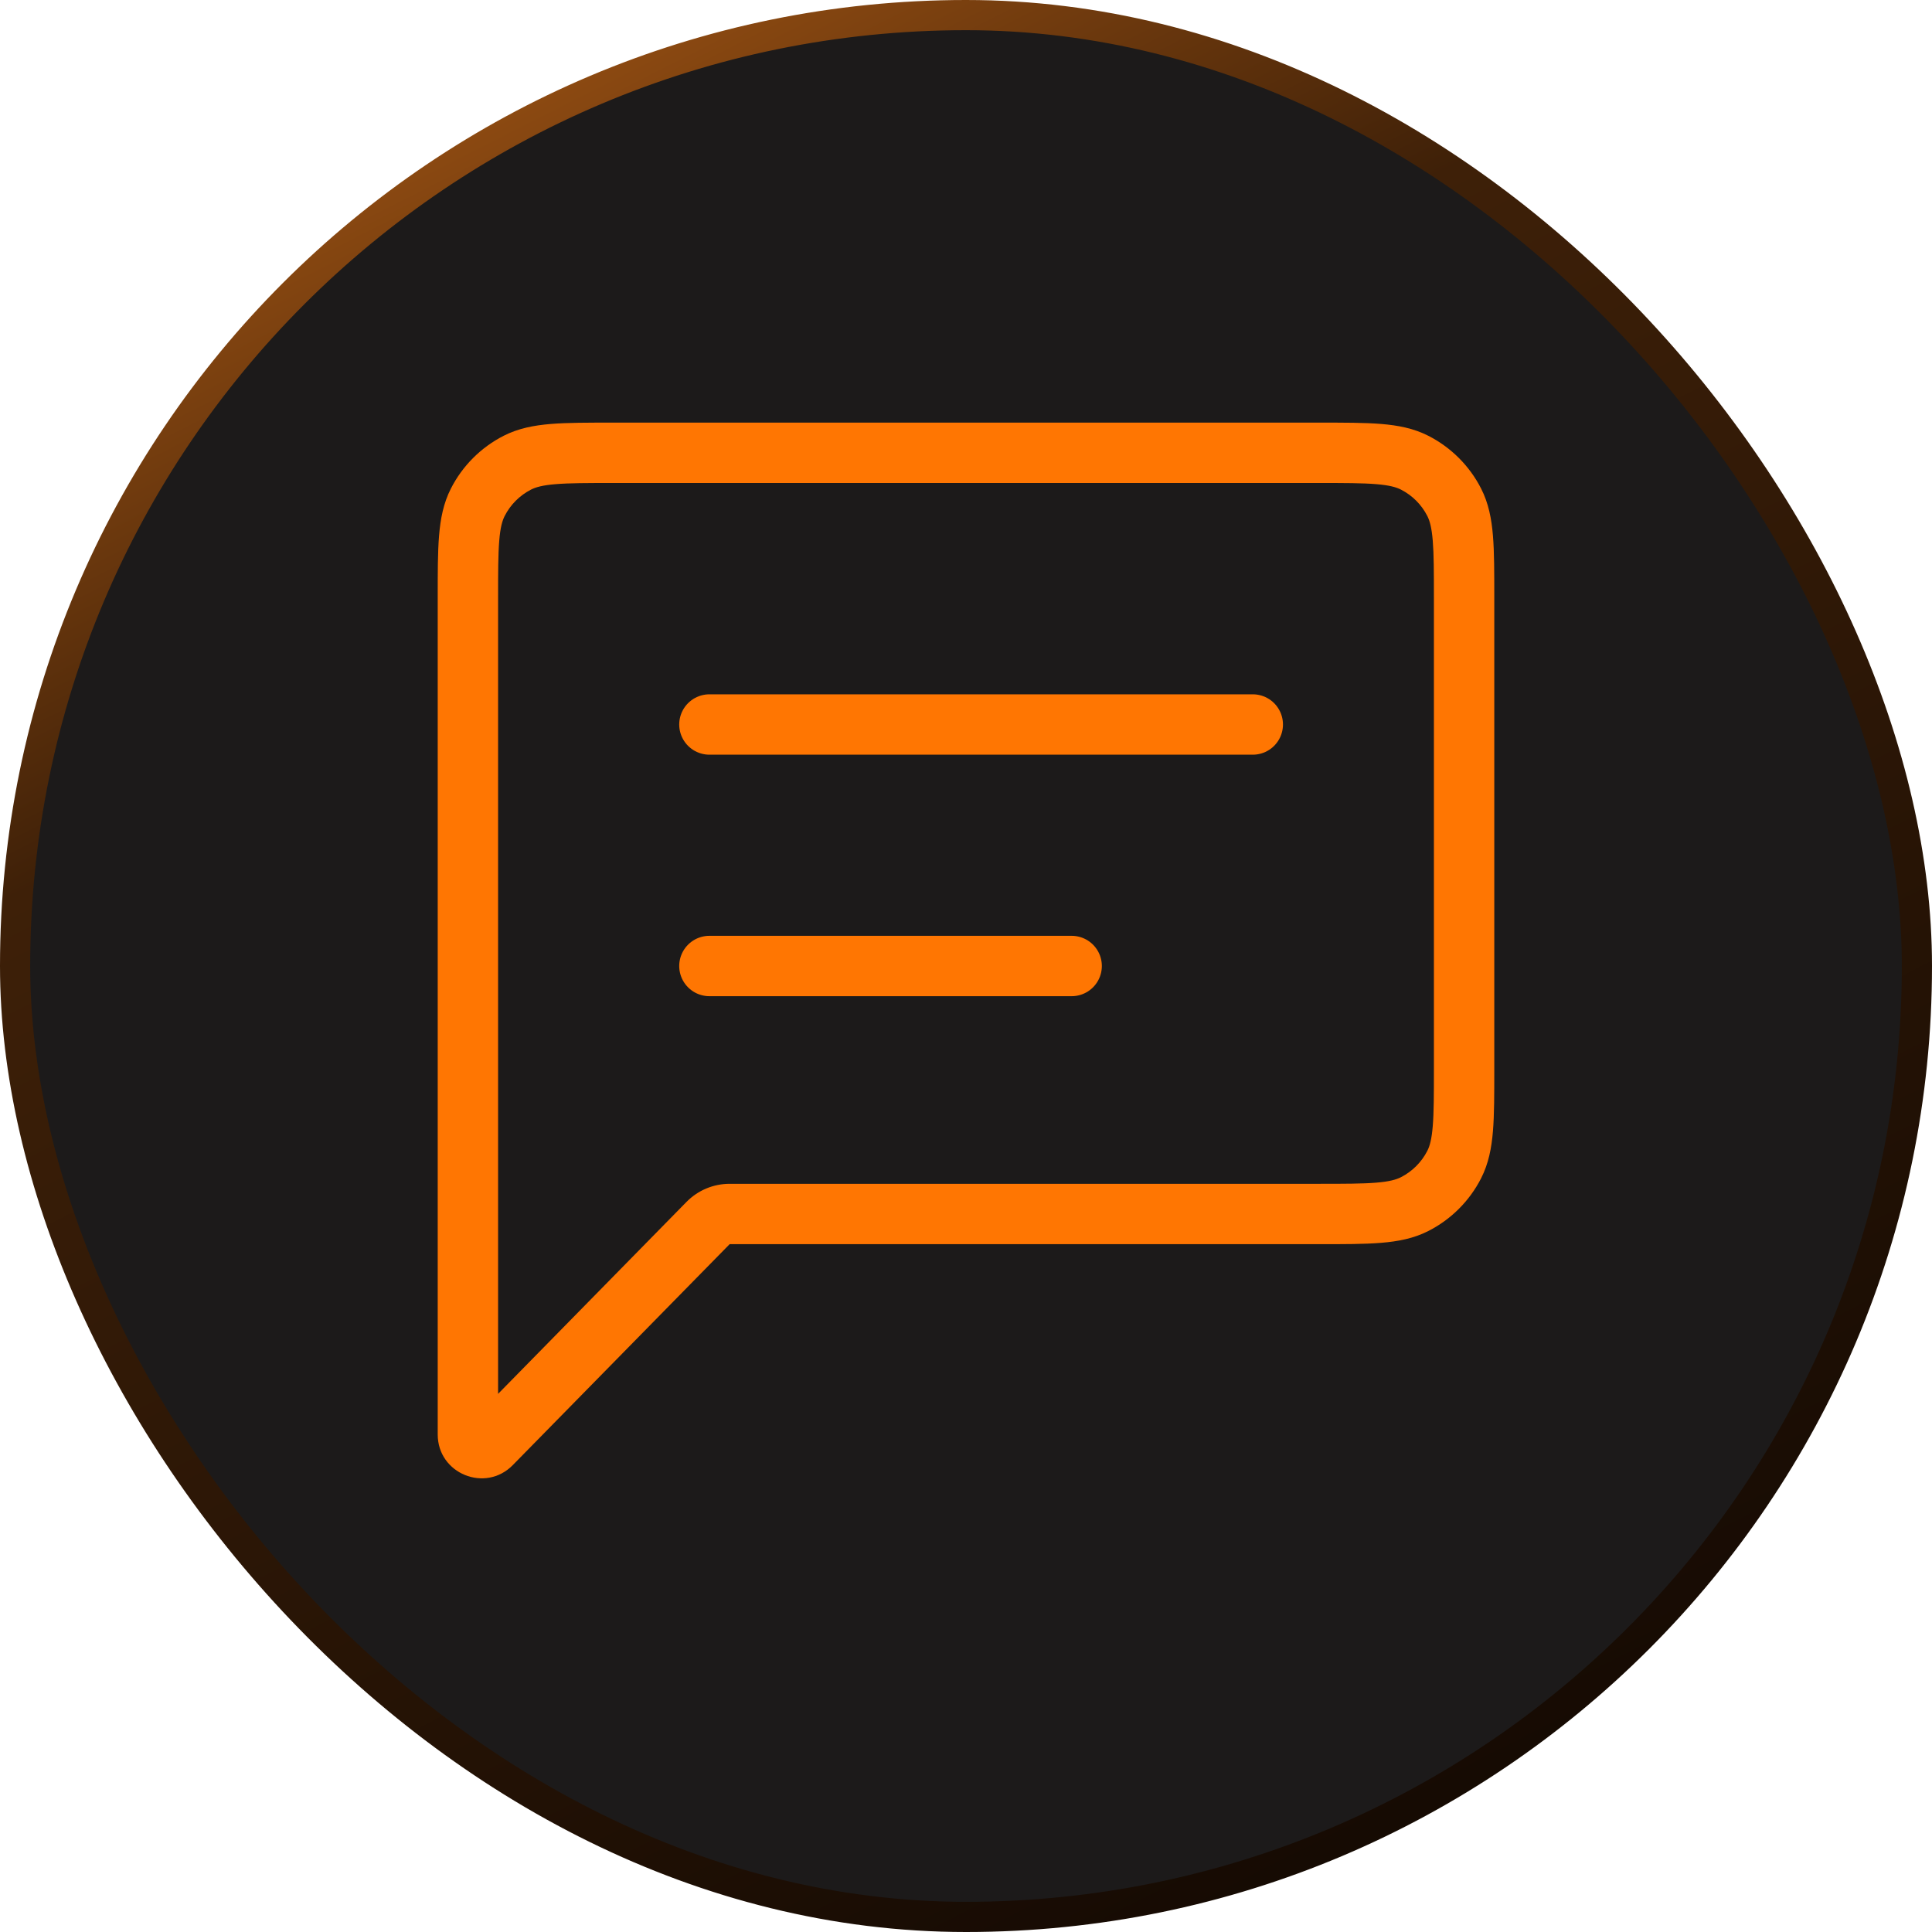 <svg width="64" height="64" viewBox="0 0 64 64" fill="none" xmlns="http://www.w3.org/2000/svg">
<rect x="0.5" y="0.5" width="63" height="63" rx="31.5" fill="#1C1A1A"/>
<rect x="0.5" y="0.5" width="63" height="63" rx="31.5" stroke="url(#paint0_linear_760_5799)"/>
<path d="M43.7 15V14V15ZM46.861 15.327L47.315 14.436L47.315 14.436L46.861 15.327ZM48.173 16.639L49.064 16.185L49.064 16.185L48.173 16.639ZM48.173 38.577L49.064 39.031V39.031L48.173 38.577ZM46.861 39.888L47.315 40.779L47.315 40.779L46.861 39.888ZM43.7 40.215V41.215V40.215ZM16.271 47.834L16.985 48.535L16.985 48.535L16.271 47.834ZM15.5 47.52H14.5L14.5 47.52L15.5 47.52ZM15.827 16.639L14.936 16.185L14.936 16.185L15.827 16.639ZM17.138 15.327L16.684 14.436L16.684 14.436L17.138 15.327ZM20.3 15V14V15ZM23.456 40.514L22.742 39.814L23.456 40.514ZM43.7 15V16C44.556 16 45.139 16.001 45.588 16.038C46.027 16.074 46.251 16.139 46.407 16.218L46.861 15.327L47.315 14.436C46.83 14.189 46.314 14.09 45.752 14.044C45.201 13.999 44.524 14 43.7 14V15ZM46.861 15.327L46.407 16.218C46.784 16.41 47.09 16.716 47.282 17.093L48.173 16.639L49.064 16.185C48.68 15.432 48.068 14.82 47.315 14.436L46.861 15.327ZM48.173 16.639L47.282 17.093C47.361 17.249 47.426 17.473 47.462 17.912C47.499 18.362 47.5 18.944 47.5 19.801H48.5H49.5C49.5 18.977 49.501 18.299 49.456 17.749C49.41 17.187 49.311 16.67 49.064 16.185L48.173 16.639ZM48.5 19.801H47.5V35.415H48.5H49.5V19.801H48.5ZM48.5 35.415H47.5C47.5 36.272 47.499 36.854 47.462 37.304C47.426 37.742 47.362 37.967 47.282 38.123L48.173 38.577L49.064 39.031C49.311 38.546 49.41 38.029 49.456 37.467C49.501 36.916 49.5 36.239 49.5 35.415H48.5ZM48.173 38.577L47.282 38.123C47.09 38.499 46.784 38.805 46.407 38.997L46.861 39.888L47.315 40.779C48.067 40.396 48.68 39.785 49.064 39.031L48.173 38.577ZM46.861 39.888L46.407 38.997C46.251 39.076 46.027 39.141 45.589 39.177C45.139 39.214 44.556 39.215 43.7 39.215V40.215V41.215C44.524 41.215 45.201 41.216 45.752 41.17C46.314 41.124 46.83 41.026 47.315 40.779L46.861 39.888ZM43.7 40.215V39.215H24.17V40.215V41.215H43.7V40.215ZM23.456 40.514L22.742 39.814L15.558 47.133L16.271 47.834L16.985 48.535L24.17 41.215L23.456 40.514ZM16.271 47.834L15.558 47.133C15.901 46.784 16.5 47.024 16.5 47.519L15.5 47.52L14.5 47.52C14.501 48.82 16.078 49.459 16.985 48.535L16.271 47.834ZM15.5 47.52H16.5V19.801H15.5H14.5V47.52H15.5ZM15.5 19.801H16.5C16.5 18.944 16.501 18.362 16.538 17.912C16.573 17.473 16.639 17.249 16.718 17.093L15.827 16.639L14.936 16.185C14.689 16.67 14.59 17.187 14.544 17.749C14.499 18.299 14.5 18.977 14.5 19.801H15.5ZM15.827 16.639L16.718 17.093C16.91 16.716 17.216 16.41 17.592 16.218L17.138 15.327L16.684 14.436C15.931 14.82 15.319 15.433 14.936 16.185L15.827 16.639ZM17.138 15.327L17.592 16.218C17.748 16.139 17.972 16.073 18.411 16.038C18.861 16.001 19.443 16 20.3 16V15V14C19.476 14 18.798 13.999 18.248 14.044C17.686 14.09 17.169 14.189 16.684 14.436L17.138 15.327ZM20.3 15V16H43.7V15V14H20.3V15ZM24.17 40.215V39.215C23.633 39.215 23.118 39.431 22.742 39.814L23.456 40.514L24.17 41.215H24.17V40.215Z" fill="#FF7602"/>
<path d="M23.5 24L41.5 24" stroke="#FF7602" stroke-width="2" stroke-linecap="round" stroke-linejoin="round"/>
<path d="M23.5 32L35.5 32" stroke="#FF7602" stroke-width="2" stroke-linecap="round" stroke-linejoin="round"/>
<defs>
<linearGradient id="paint0_linear_760_5799" x1="3.21984e-07" y1="-2.7" x2="40.869" y2="77.901" gradientUnits="userSpaceOnUse">
<stop stop-color="#CD6C19"/>
<stop offset="0.322" stop-color="#3E2008"/>
<stop offset="1" stop-color="#0B0502"/>
</linearGradient>
</defs>
</svg>
